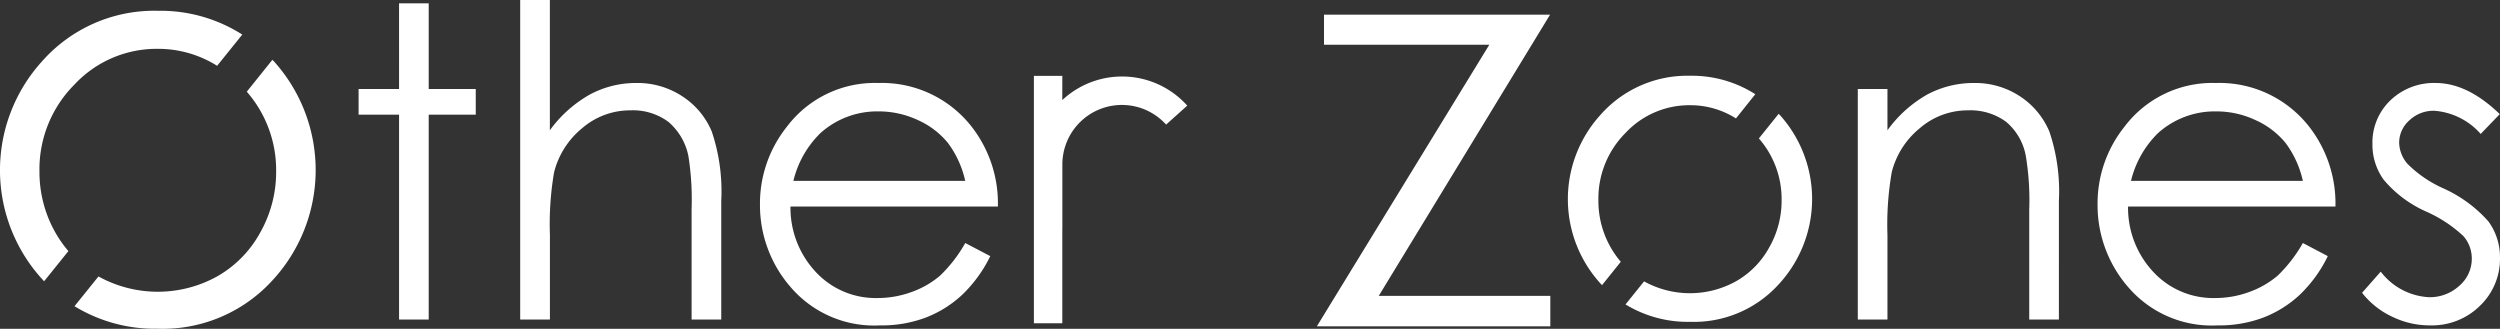 <svg xmlns="http://www.w3.org/2000/svg" width="238.561" height="31.377" viewBox="0 0 238.561 31.377"><rect x="0" y="0" width="238.561" height="31.377" fill="#333333" stroke="none"/><defs><style>.a{fill:#fff;fill-rule:evenodd;}</style></defs><path class="a" d="M101.366,21.8V15.69a5.682,5.682,0,0,1,9.9-3.79l2.017-1.81a8.349,8.349,0,0,0-11.789-.652c-.045.04-.089.081-.133.122V7.25H98.65V30.86h2.711V21.8ZM38.072,8.5H34.21v2.45h3.862V30.5H40.9V10.95h4.489V8.5H40.9V.33h-2.83Zm11.564,22h2.831V22.43a29.169,29.169,0,0,1,.4-5.99,7.934,7.934,0,0,1,2.679-4.2,6.992,6.992,0,0,1,4.6-1.7,5.683,5.683,0,0,1,3.629,1.1,5.77,5.77,0,0,1,1.911,3.29,26.8,26.8,0,0,1,.3,5.07V30.5h2.83V19.17a17.86,17.86,0,0,0-.909-6.62,7.426,7.426,0,0,0-2.821-3.36,7.765,7.765,0,0,0-4.377-1.26,9.281,9.281,0,0,0-4.468,1.12,12.055,12.055,0,0,0-3.78,3.39V.01H49.63V30.5ZM89.69,26.32a8.687,8.687,0,0,1-2.7,1.55,9.4,9.4,0,0,1-3.269.58A7.792,7.792,0,0,1,77.871,26a8.954,8.954,0,0,1-2.449-6.28H95.214a11.9,11.9,0,0,0-2.428-7.52A10.864,10.864,0,0,0,83.8,7.93,10.5,10.5,0,0,0,75.08,12.1a11.752,11.752,0,0,0-2.569,7.46,11.9,11.9,0,0,0,3.035,7.97,10.489,10.489,0,0,0,8.418,3.53,11.889,11.889,0,0,0,4.351-.74,10.786,10.786,0,0,0,3.46-2.15,12.937,12.937,0,0,0,2.712-3.72L92.1,23.2a13.435,13.435,0,0,1-2.411,3.12ZM75.7,17.27a9.463,9.463,0,0,1,2.571-4.55,8.1,8.1,0,0,1,5.566-2.08,8.812,8.812,0,0,1,3.745.83,7.8,7.8,0,0,1,2.864,2.18,9.447,9.447,0,0,1,1.65,3.62H75.7Zm78.954,7.72a8.944,8.944,0,0,1-2.137-5.88A8.863,8.863,0,0,1,155.1,12.7a8.323,8.323,0,0,1,6.164-2.65,8.107,8.107,0,0,1,4.38,1.26L167.49,9a11.224,11.224,0,0,0-6.22-1.76A11.049,11.049,0,0,0,152.69,11a11.956,11.956,0,0,0,.172,16.22ZM169.72,10.87l-1.89,2.35A8.783,8.783,0,0,1,170,19.11a8.993,8.993,0,0,1-1.18,4.51,8.278,8.278,0,0,1-3.17,3.23,9.046,9.046,0,0,1-8.773.01l-1.771,2.2a11.4,11.4,0,0,0,6.164,1.66,10.916,10.916,0,0,0,8.38-3.5,11.987,11.987,0,0,0,.18-16.24,1.142,1.142,0,0,1-.11-.11Zm7.55,19.63h2.83V22.43a29.241,29.241,0,0,1,.41-5.99,7.9,7.9,0,0,1,2.68-4.2,6.986,6.986,0,0,1,4.6-1.7,5.735,5.735,0,0,1,3.64,1.1,5.542,5.542,0,0,1,1.88,3.29,25.687,25.687,0,0,1,.32,5.07V30.5h2.83V19.17a17.805,17.805,0,0,0-.91-6.61,7.489,7.489,0,0,0-2.82-3.37,7.759,7.759,0,0,0-4.38-1.26,9.368,9.368,0,0,0-4.49,1.12,12,12,0,0,0-3.76,3.39V8.5h-2.83v22Zm40.06-4.18a8.79,8.79,0,0,1-2.7,1.55,9.4,9.4,0,0,1-3.27.58A7.793,7.793,0,0,1,205.51,26a8.93,8.93,0,0,1-2.45-6.28h19.79a11.929,11.929,0,0,0-2.43-7.52,10.855,10.855,0,0,0-8.98-4.27,10.5,10.5,0,0,0-8.72,4.17,11.721,11.721,0,0,0-2.57,7.46,11.912,11.912,0,0,0,3.03,7.97,10.5,10.5,0,0,0,8.42,3.53,11.884,11.884,0,0,0,4.35-.74,10.758,10.758,0,0,0,3.46-2.15,12.784,12.784,0,0,0,2.71-3.72l-2.38-1.25a13.654,13.654,0,0,1-2.41,3.12Zm-13.99-9.05a9.49,9.49,0,0,1,2.57-4.55,8.1,8.1,0,0,1,5.57-2.08,8.757,8.757,0,0,1,3.74.83,7.861,7.861,0,0,1,2.87,2.18,9.492,9.492,0,0,1,1.65,3.62Zm29.08-9.34a5.984,5.984,0,0,0-4.33,1.66,5.561,5.561,0,0,0-1.71,4.17,5.678,5.678,0,0,0,1.08,3.41,11.239,11.239,0,0,0,4.05,3.03,12.652,12.652,0,0,1,3.56,2.35,3.254,3.254,0,0,1,.79,2.16,3.387,3.387,0,0,1-1.19,2.57,4.154,4.154,0,0,1-2.9,1.09,6.193,6.193,0,0,1-4.6-2.44l-1.78,2.02a7.867,7.867,0,0,0,2.87,2.28,8.184,8.184,0,0,0,3.63.83,6.521,6.521,0,0,0,4.76-1.88,6.186,6.186,0,0,0,1.9-4.59,5.779,5.779,0,0,0-1.11-3.46,12.725,12.725,0,0,0-4.3-3.15,11.368,11.368,0,0,1-3.4-2.32,3.161,3.161,0,0,1-.81-2.05,2.839,2.839,0,0,1,.98-2.12,3.34,3.34,0,0,1,2.36-.91,6.53,6.53,0,0,1,4.44,2.21l1.82-1.89q-3.075-2.97-6.11-2.97ZM142.107,4.28,125.65,31.15h22.279V28.24h-16.37L147.905,1.41H126.333V4.28ZM6.517,23.97A11.335,11.335,0,0,1,5.274,22.2a11.721,11.721,0,0,1-1.518-5.83A11.441,11.441,0,0,1,7.084,8.09a10.727,10.727,0,0,1,7.965-3.42A10.553,10.553,0,0,1,20.71,6.29l2.4-2.98a14.518,14.518,0,0,0-8.044-2.27A14.28,14.28,0,0,0,3.979,5.89,15.447,15.447,0,0,0,4.2,26.849ZM25.98,5.72,23.541,8.76a11.366,11.366,0,0,1,2.8,7.61,11.721,11.721,0,0,1-1.518,5.83,10.718,10.718,0,0,1-4.1,4.18,11.7,11.7,0,0,1-11.335.01L7.1,29.23a14.74,14.74,0,0,0,7.964,2.15A14.157,14.157,0,0,0,25.9,26.86a15.5,15.5,0,0,0,.227-21c-.048-.05-.1-.09-.144-.14Z" transform="translate(0.009 -0.01)"/></svg>